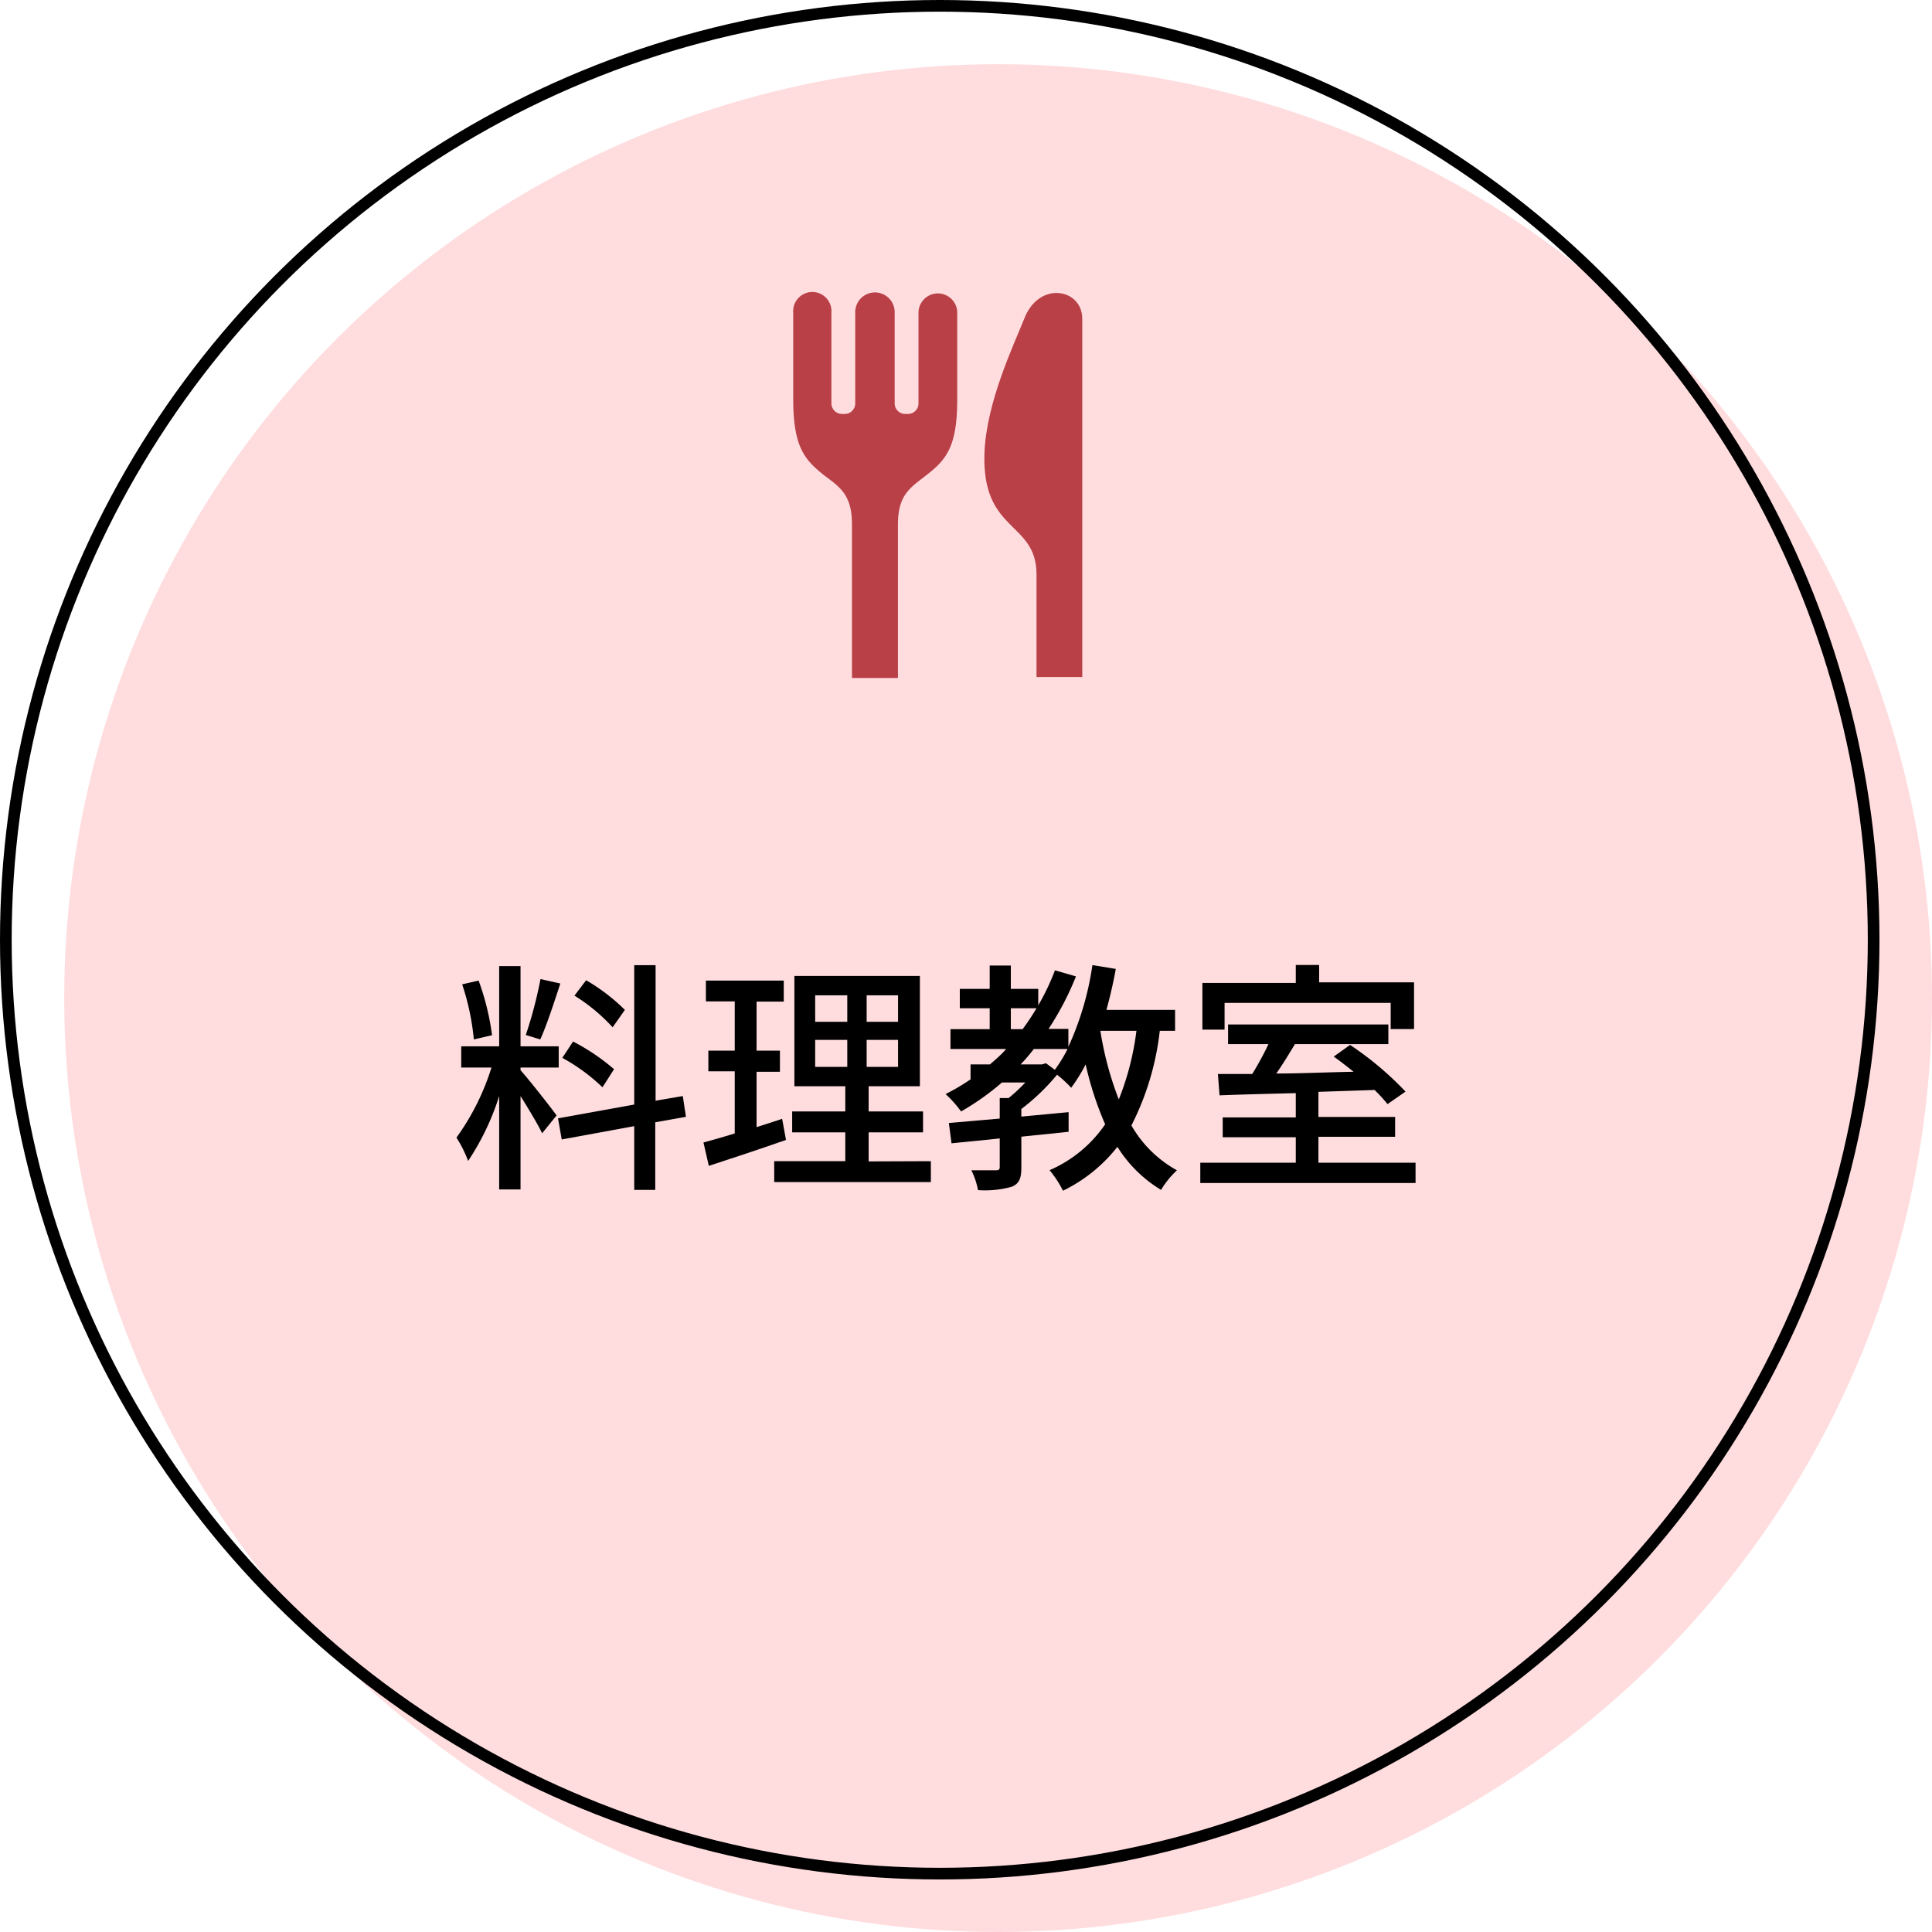 <svg xmlns="http://www.w3.org/2000/svg" viewBox="0 0 165.5 165.5"><defs><style>.cls-1{fill:#ffdddf;}.cls-2{fill:none;stroke:#000;stroke-miterlimit:10;}.cls-3{fill:#b94047;}</style></defs><g id="レイヤー_2" data-name="レイヤー 2"><g id="テキスト"><circle class="cls-1" cx="85.5" cy="85.5" r="80"/><circle class="cls-2" cx="80.5" cy="80.5" r="80"/><path d="M44.59,91.68c.63.68,2.64,3.24,3.09,3.87l-1.24,1.53c-.36-.76-1.16-2.08-1.85-3.19v8H42.76v-8a21.82,21.82,0,0,1-2.66,5.56,10.32,10.32,0,0,0-1-2,20.74,20.74,0,0,0,3-6H39.51V89.63h3.25V82.76h1.83v6.87h3.27v1.82H44.59Zm-4-2.64a21.09,21.09,0,0,0-1-4.72L41,84a21.66,21.66,0,0,1,1.15,4.68ZM48,84.25c-.54,1.64-1.17,3.59-1.72,4.79l-1.24-.38a36.88,36.88,0,0,0,1.26-4.79Zm8.13,11.89v5.79H54.33V96.47l-6.21,1.14L47.8,95.8l6.53-1.18V82.68h1.83V94.29l2.33-.4.27,1.78Zm-4.52-3a16,16,0,0,0-3.44-2.52l.92-1.4a18,18,0,0,1,3.51,2.37ZM52.48,88a15.39,15.39,0,0,0-3.27-2.71l1-1.32a16.49,16.49,0,0,1,3.32,2.54Z"/><path d="M67.33,97.65c-2.29.8-4.72,1.61-6.61,2.22l-.46-2c.75-.21,1.68-.46,2.68-.78V91.77H60.68V90h2.26V85.78H60.47V84h6.67v1.8H64.81V90h2v1.81h-2v4.74c.72-.23,1.47-.46,2.19-.71Zm12.41,1.82v1.79H66.32V99.47h6.09V97H67.86V95.21h4.55V93.05H68.05V83.6H78.8v9.45H74.41v2.16h4.66V97H74.41v2.49ZM69.83,87.53h2.75V85.26H69.83Zm0,3.86h2.75V89.08H69.83Zm7.1-6.13H74.24v2.27h2.69Zm0,3.82H74.24v2.31h2.69Z"/><path d="M99.35,88.3a23.66,23.66,0,0,1-2.43,8.11,10.12,10.12,0,0,0,3.9,3.84,7.65,7.65,0,0,0-1.36,1.68,11.27,11.27,0,0,1-3.74-3.69A13.34,13.34,0,0,1,91.06,102a9.48,9.48,0,0,0-1.15-1.76,11.07,11.07,0,0,0,4.76-3.93A28.21,28.21,0,0,1,93,91.18a14.46,14.46,0,0,1-1.24,2,10.71,10.71,0,0,0-1.21-1.12A18.18,18.18,0,0,1,87.49,95v.65l4.05-.38v1.68c-1.34.15-2.7.28-4.05.42V100c0,.9-.15,1.38-.82,1.66a8.59,8.59,0,0,1-2.89.29,6.55,6.55,0,0,0-.57-1.7c.94,0,1.83,0,2.1,0s.33-.08.33-.31V97.52c-1.53.17-3,.3-4.13.42l-.23-1.74,4.36-.38V94.06h.76a13.66,13.66,0,0,0,1.43-1.33h-2a22.21,22.21,0,0,1-3.5,2.48A10.16,10.16,0,0,0,81,93.72a18,18,0,0,0,2.14-1.26V91.18h1.66c.49-.42,1-.86,1.39-1.32H81.42v-1.7h3.36V86.37H82.22V84.71h2.56v-2h1.81v2h2.35v1.41a20,20,0,0,0,1.43-3l1.8.52a24.87,24.87,0,0,1-2.35,4.5h1.7v1.53a25.53,25.53,0,0,0,2.06-7l2,.33c-.21,1.2-.49,2.37-.8,3.51h5.88V88.3ZM87.6,88.16a20.59,20.59,0,0,0,1.19-1.79h-2.2v1.79Zm2,2.92.76.56a12.21,12.21,0,0,0,1.09-1.78H88.56a15.74,15.74,0,0,1-1.13,1.32h1.83Zm4.66-2.78a28.07,28.07,0,0,0,1.58,5.88,23.67,23.67,0,0,0,1.51-5.88Z"/><path d="M121.26,99.6v1.74H102.82V99.6H111V97.42h-6.26v-1.7H111V93.64c-2.46.06-4.75.12-6.53.19L104.33,92c.87,0,1.87,0,2.94,0a26.28,26.28,0,0,0,1.39-2.56H105.2V87.76h13.73v1.68h-8c-.51.84-1.05,1.74-1.6,2.52,2.08,0,4.35-.11,6.62-.15-.57-.46-1.16-.92-1.7-1.3l1.4-1a27.51,27.51,0,0,1,4.75,4l-1.54,1.07a13.86,13.86,0,0,0-1.11-1.21l-4.81.16v2.15h6.57v1.7h-6.57V99.6ZM104.9,88.2H103v-4h8V82.66h2v1.49h8.13v4h-2V85.91H104.9Z"/><path class="cls-3" d="M78.68,26.78v7.78a.9.9,0,0,1-.9.9h-.24a.9.9,0,0,1-.9-.9V26.74a1.69,1.69,0,0,0-3.38,0v7.82a.9.9,0,0,1-.9.9h-.24a.91.91,0,0,1-.9-.9V26.78a1.64,1.64,0,1,0-3.27,0v7.42c0,4.12,1,5.19,2.6,6.48,1.31,1,2.43,1.63,2.43,4.2V58.08h3.94V44.91c0-2.57,1.12-3.17,2.43-4.2C81,39.42,82,38.35,82,34.23V26.81A1.64,1.64,0,1,0,78.68,26.78Z"/><path class="cls-3" d="M87.73,27.32c-.84,2.13-3.24,7.1-3.4,11.5-.23,6.82,4.38,5.81,4.46,10.28V58h3.92l0,0V27.32C92.73,24.73,89,24,87.73,27.32Z"/></g></g></svg>